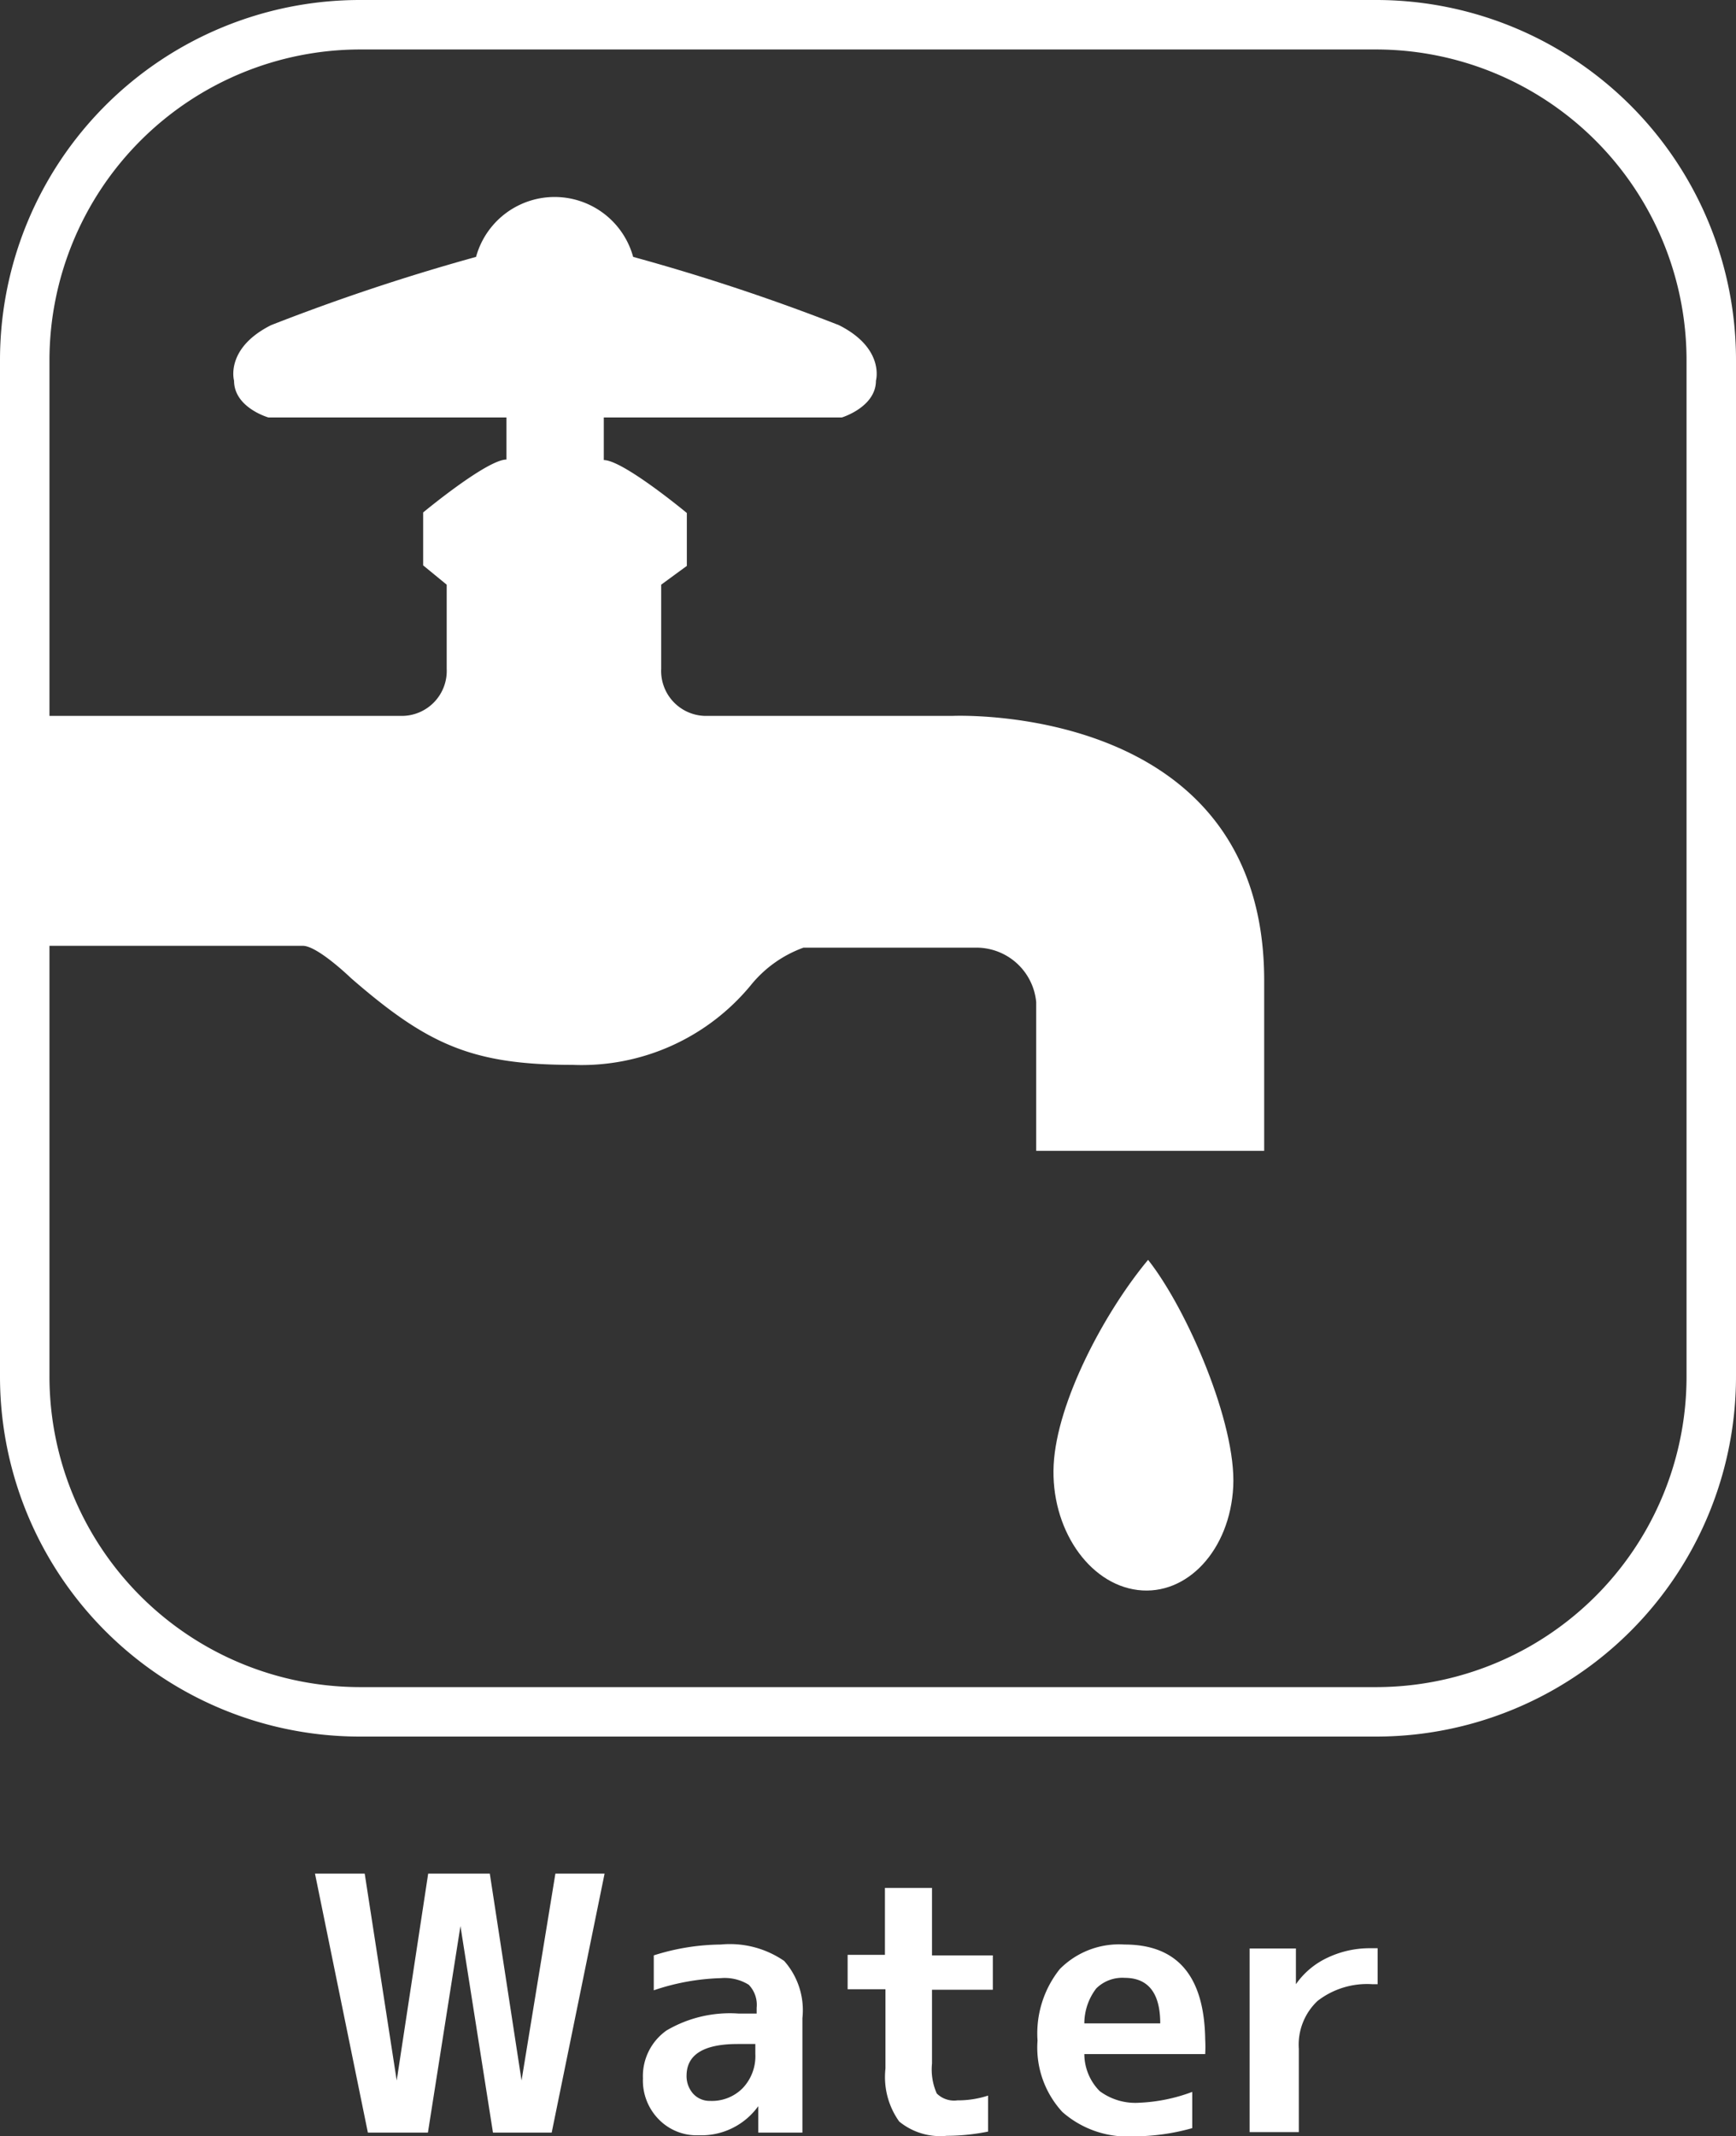 <svg xmlns="http://www.w3.org/2000/svg" viewBox="0 0 65.64 80.75"><rect x="0" y="0" width="65.64" height="80.75" fill="#333333" stroke="none"/><defs><style>.cls-1{fill:#fff;}</style></defs><g id="レイヤー_2" data-name="レイヤー 2"><g id="_02" data-name="02"><path class="cls-1" d="M52,1.87A11.75,11.75,0,0,1,63.77,13.61V52A11.74,11.74,0,0,1,52,63.77H13.61A11.75,11.75,0,0,1,1.87,52V13.61A11.76,11.76,0,0,1,13.61,1.87H52M52,0H13.61A13.61,13.61,0,0,0,0,13.61V52A13.61,13.61,0,0,0,13.61,65.64H52A13.61,13.61,0,0,0,65.64,52V13.61A13.61,13.61,0,0,0,52,0Z"/><path class="cls-1" d="M46.63,56.19c-.12,2.39-1.74,4.14-3.61,3.91s-3.3-2.35-3.18-4.73,1.92-5.77,3.57-7.75C44.89,49.49,46.75,53.81,46.63,56.19Z"/><path class="cls-1" d="M1.21,27.06h14a1.7,1.7,0,0,0,1.68-1.78V22.1L16,21.37v-2s2.41-2,3.15-2V15.78h-9s-1.3-.37-1.3-1.39c0,0-.35-1.22,1.4-2.1A79,79,0,0,1,18,9.71a3.08,3.08,0,0,1,5.94,0,78.09,78.09,0,0,1,7.78,2.58c1.75.88,1.4,2.1,1.4,2.1,0,1-1.29,1.39-1.29,1.39h-9v1.61c.73,0,3.14,2,3.14,2v2L25,22.1v3.18a1.7,1.7,0,0,0,1.67,1.78H36s11.8-.56,11.8,10V43.5H39.18V37.88a2.27,2.27,0,0,0-2.24-2.06H30.38a4.55,4.55,0,0,0-2,1.43,8.29,8.29,0,0,1-6.73,3c-3.81,0-5.49-.77-8.38-3.28,0,0-1.26-1.22-1.82-1.22H1.21"/><path class="cls-1" d="M13.79,70.82,15,78.64h0l1.19-7.82h2.33l1.2,7.82h0L21,70.82h1.86l-2,9.79H18.64L17.41,72.8h0l-1.23,7.81H13.91l-2-9.79Z"/><path class="cls-1" d="M27.25,73.5a3.62,3.62,0,0,1,2.4.62,2.8,2.8,0,0,1,.69,2.16v4.33H28.67l0-1h0a2.65,2.65,0,0,1-2.25,1.1,2,2,0,0,1-1.51-.6,2.09,2.09,0,0,1-.6-1.55,2.11,2.11,0,0,1,.89-1.81,4.72,4.72,0,0,1,2.74-.64h.67v-.22a1.09,1.09,0,0,0-.3-.87,1.72,1.72,0,0,0-1.05-.25,8.62,8.62,0,0,0-2.54.46V73.91A8.58,8.58,0,0,1,27.25,73.5Zm1.31,3.76h-.67c-1.28,0-1.92.4-1.93,1.18a1,1,0,0,0,.25.7.84.84,0,0,0,.64.27,1.63,1.63,0,0,0,1.23-.48,1.75,1.75,0,0,0,.48-1.3Z"/><path class="cls-1" d="M35.24,73.91h2.3v1.3h-2.3V78a2.24,2.24,0,0,0,.18,1.13.93.93,0,0,0,.78.26,3.66,3.66,0,0,0,1.16-.18v1.36a7.93,7.93,0,0,1-1.56.16A2.45,2.45,0,0,1,34,80.19a2.89,2.89,0,0,1-.52-2v-3H32.05v-1.3h1.41V71.36h1.78Z"/><path class="cls-1" d="M41,77.64a2,2,0,0,0,.58,1.4,2.26,2.26,0,0,0,1.5.44,6.45,6.45,0,0,0,2-.41v1.37a8.18,8.18,0,0,1-2.21.31,3.73,3.73,0,0,1-2.7-.92,3.59,3.59,0,0,1-.94-2.7,3.9,3.9,0,0,1,.84-2.7,3.15,3.15,0,0,1,2.45-.93q3,0,3.05,3.59a5.28,5.28,0,0,1,0,.55Zm0-1.16h2.87c0-1.15-.46-1.72-1.34-1.72a1.4,1.4,0,0,0-1.08.4A2.18,2.18,0,0,0,41,76.48Z"/><path class="cls-1" d="M47.25,73.65H49V75h0a3,3,0,0,1,1.19-1,3.72,3.72,0,0,1,1.64-.36h.26V75H51.9a3.06,3.06,0,0,0-2.08.63,2.27,2.27,0,0,0-.71,1.81v3.15H47.25Z"/></g></g></svg>